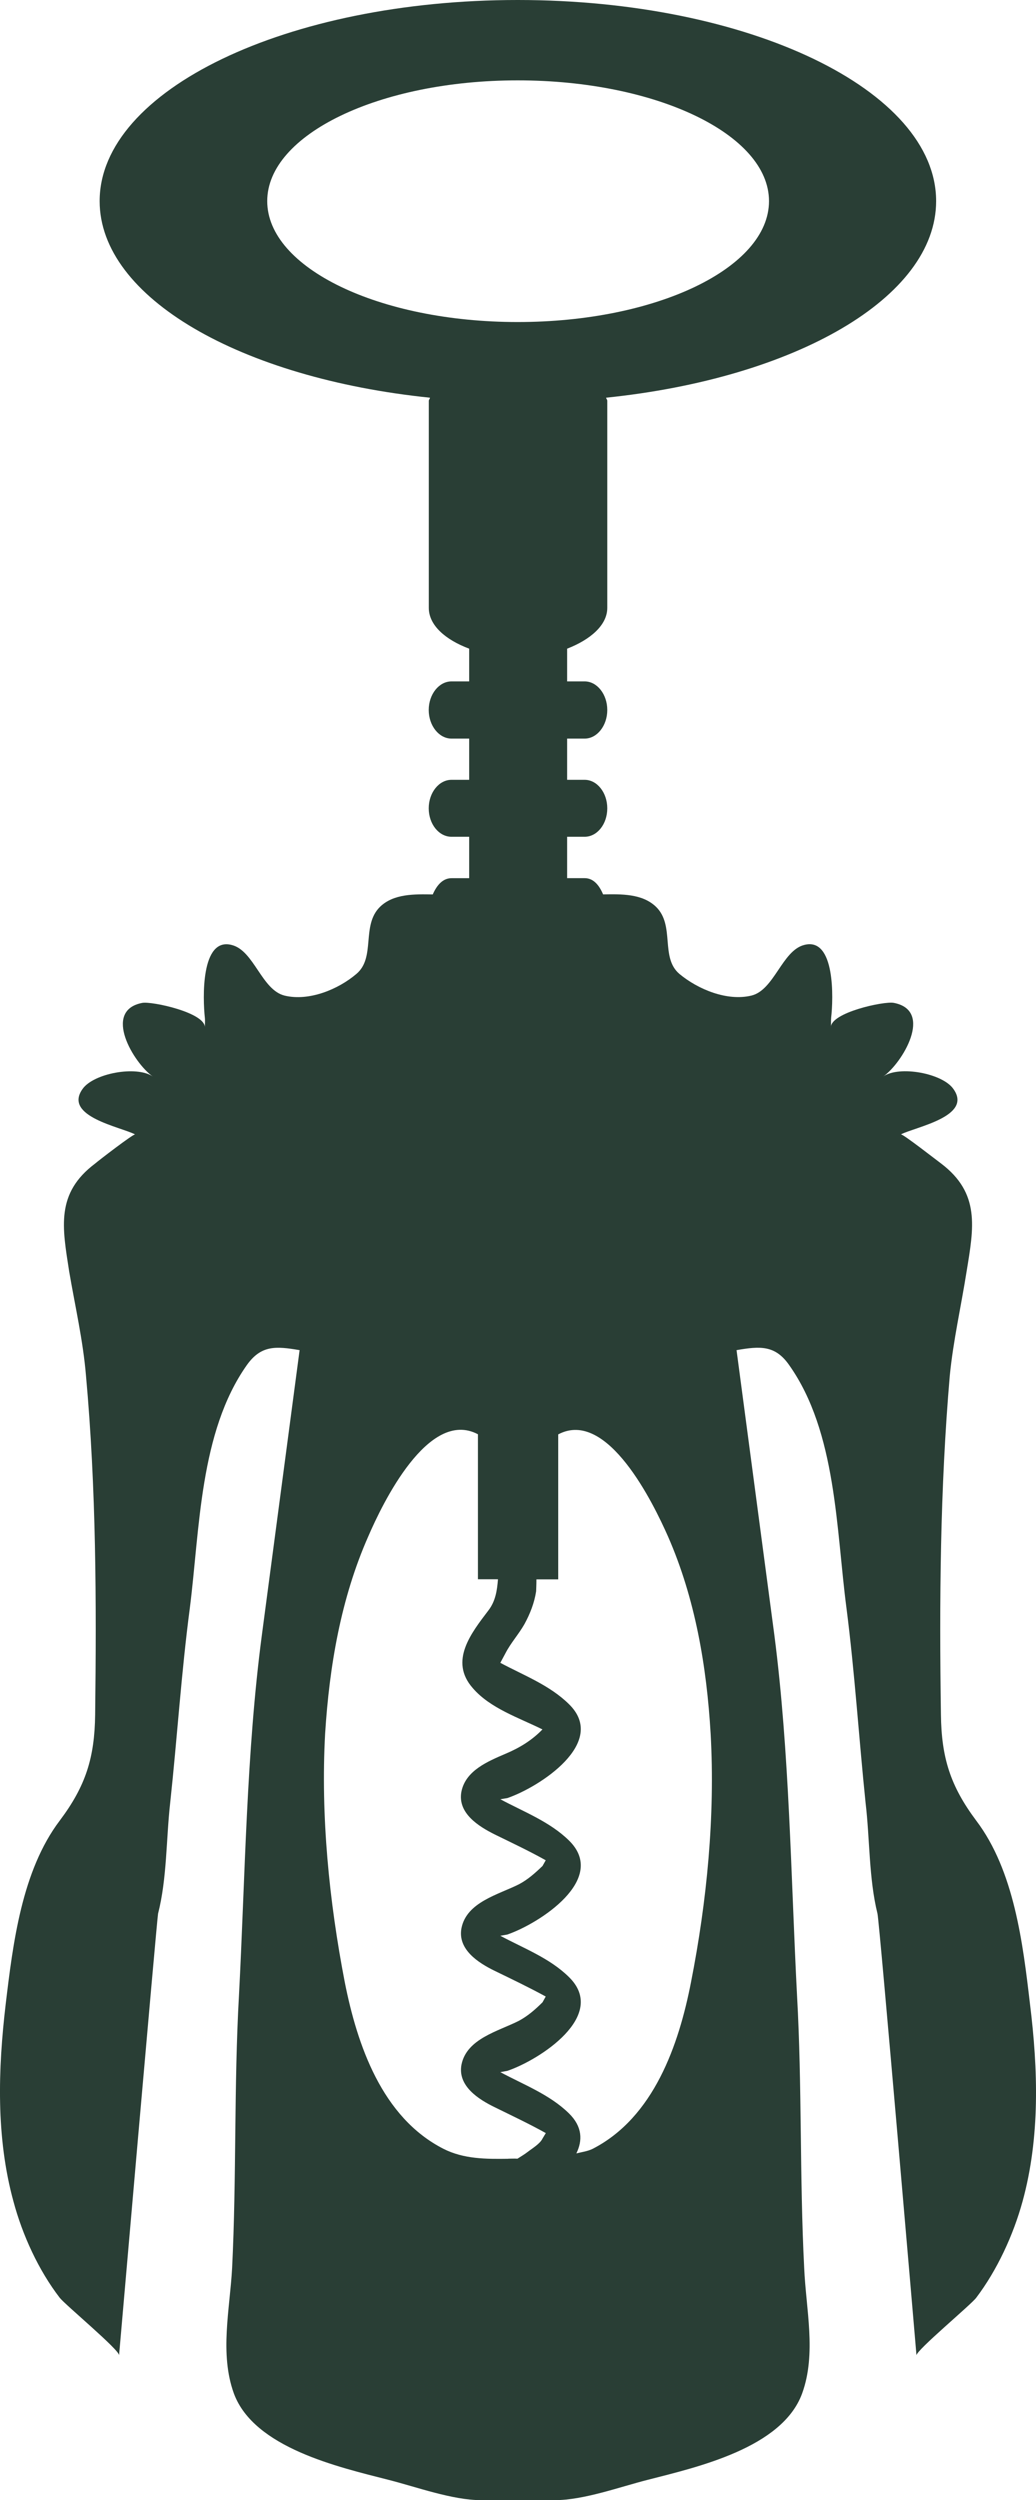 <svg overflow="hidden" xml:space="preserve" xmlns:xlink="http://www.w3.org/1999/xlink" xmlns="http://www.w3.org/2000/svg" height="328" width="136"><defs><clipPath id="clip0"><rect height="328" width="136" y="592" x="3201"></rect></clipPath></defs><g transform="translate(-3201 -592)" clip-path="url(#clip0)"><path fill-rule="evenodd" fill="#293E35" d="M3336.21 854.899C3335.28 846.983 3334.15 837.441 3329.15 830.844 3325.74 826.287 3324.59 822.567 3324.52 816.944 3324.3 802.135 3324.41 787.278 3325.68 772.501 3326.13 767.895 3327.17 763.375 3327.89 758.801 3328.84 753.01 3329.69 748.544 3324.54 744.641 3324.04 744.279 3319.48 740.71 3319.26 740.823 3321.17 739.84 3328.76 738.472 3326.15 734.855 3324.72 732.806 3319.06 731.757 3316.95 733.222 3319.42 731.513 3323.62 724.582 3318.33 723.566 3317.06 723.317 3309.96 724.852 3310.07 726.82 3310.11 726.372 3310.07 725.917 3310.11 725.496 3310.39 723.095 3310.68 714.882 3306.57 715.969 3303.66 716.715 3302.64 721.895 3299.63 722.614 3296.43 723.376 3292.62 721.787 3290.19 719.77 3287.64 717.607 3289.64 713.406 3287.11 710.957 3285.3 709.227 3282.57 709.297 3280.17 709.335 3279.66 708.124 3278.9 707.205 3277.75 707.205L3275.45 707.205 3275.45 701.777 3277.75 701.777C3279.38 701.777 3280.72 700.133 3280.72 698.046 3280.72 695.981 3279.38 694.305 3277.75 694.305L3275.45 694.305 3275.45 688.898 3277.75 688.898C3279.38 688.898 3280.72 687.206 3280.72 685.146 3280.72 683.08 3279.38 681.393 3277.75 681.393L3275.45 681.393 3275.45 677.101C3278.49 675.922 3280.72 674.019 3280.72 671.748L3280.72 644.58C3280.72 644.45 3280.6 644.32 3280.56 644.174 3305.34 641.622 3323.89 631.074 3323.89 618.384 3323.89 603.819 3299.33 592 3268.96 592 3238.69 592 3214.08 603.819 3214.08 618.384 3214.08 631.069 3232.66 641.622 3257.44 644.174 3257.44 644.32 3257.29 644.45 3257.29 644.58L3257.29 671.748C3257.29 674.019 3259.45 675.922 3262.59 677.101L3262.59 681.393 3260.27 681.393C3258.63 681.393 3257.28 683.08 3257.28 685.146 3257.28 687.206 3258.63 688.898 3260.27 688.898L3262.59 688.898 3262.59 694.305 3260.27 694.305C3258.63 694.305 3257.28 695.981 3257.28 698.046 3257.28 700.133 3258.63 701.777 3260.27 701.777L3262.59 701.777 3262.59 707.21 3260.27 707.21C3259.13 707.21 3258.34 708.13 3257.81 709.341 3255.43 709.303 3252.68 709.232 3250.89 710.963 3248.39 713.412 3250.36 717.613 3247.78 719.775 3245.41 721.792 3241.58 723.382 3238.38 722.619 3235.35 721.895 3234.36 716.721 3231.43 715.975 3227.32 714.888 3227.63 723.101 3227.89 725.501 3227.94 725.923 3227.89 726.382 3227.89 726.826 3228.04 724.863 3220.92 723.328 3219.67 723.571 3214.39 724.588 3218.58 731.513 3221.06 733.227 3218.91 731.762 3213.28 732.811 3211.84 734.86 3209.25 738.477 3216.85 739.84 3218.74 740.829 3218.54 740.716 3213.9 744.284 3213.49 744.646 3208.29 748.55 3209.18 753.01 3210.08 758.806 3210.86 763.38 3211.91 767.9 3212.29 772.507 3213.63 787.283 3213.67 802.141 3213.49 816.949 3213.42 822.572 3212.27 826.292 3208.84 830.85 3203.85 837.446 3202.7 846.983 3201.75 854.904 3200.74 863.479 3200.46 872.405 3202.77 880.824 3203.95 885.225 3206.05 889.82 3208.84 893.448 3209.55 894.362 3216.73 900.325 3216.63 901.001 3216.63 901.001 3221.58 843.999 3221.75 843.052 3222.93 838.446 3222.81 833.213 3223.34 828.53 3224.26 820.015 3224.8 811.456 3225.92 802.968 3227.23 792.663 3227.19 779.903 3233.39 771.106 3235.27 768.452 3237.21 768.598 3240.33 769.127L3235.38 806.477C3233.33 821.951 3233.19 838.138 3232.37 853.785 3231.7 865.718 3232.06 877.623 3231.47 889.55 3231.18 894.93 3229.81 900.769 3231.7 905.997 3234.34 913.15 3245.49 915.664 3251.96 917.324 3255.66 918.259 3260.38 920 3264.18 920L3273.8 920C3277.64 920 3282.36 918.259 3286.06 917.324 3292.53 915.664 3303.69 913.15 3306.3 905.997 3308.2 900.769 3306.8 894.93 3306.57 889.55 3305.96 877.617 3306.3 865.712 3305.63 853.785 3304.82 838.138 3304.65 821.951 3302.65 806.477L3297.69 769.127C3300.78 768.592 3302.77 768.452 3304.61 771.106 3310.83 779.903 3310.76 792.663 3312.12 802.968 3313.21 811.451 3313.75 820.009 3314.63 828.53 3315.19 833.213 3315.05 838.446 3316.19 843.052 3316.44 843.999 3321.31 901.001 3321.31 901.001 3321.29 900.325 3328.47 894.362 3329.15 893.448 3331.9 889.82 3334.02 885.225 3335.23 880.824 3337.55 872.4 3337.27 863.479 3336.21 854.899ZM3236.08 618.384C3236.08 609.642 3250.8 602.543 3268.96 602.543 3287.18 602.543 3301.95 609.642 3301.95 618.384 3301.95 627.149 3287.18 634.248 3268.96 634.248 3250.79 634.248 3236.08 627.154 3236.08 618.384ZM3272.21 872.573C3271.89 873.249 3270.83 873.876 3270.26 874.32 3269.85 874.638 3269.4 874.898 3268.93 875.201 3268.53 875.173 3268.14 875.201 3267.73 875.201L3267.73 875.211C3264.81 875.255 3261.86 875.255 3259.2 873.898 3251.13 869.778 3247.89 860.262 3246.26 852.044 3244.21 841.425 3243.09 830.26 3243.68 819.447 3244.24 810.575 3245.75 801.697 3249.35 793.549 3251.19 789.289 3257.23 776.735 3263.74 780.162L3263.74 799.183 3266.37 799.183C3266.26 800.632 3266.05 802.054 3265.13 803.254 3262.87 806.233 3259.92 809.915 3263.07 813.473 3265.35 816.122 3269.15 817.366 3272.21 818.885 3270.83 820.307 3269.24 821.286 3267.37 822.075 3265.06 823.07 3262.12 824.27 3261.57 827.055 3261.04 829.866 3263.82 831.601 3265.94 832.661 3268.18 833.759 3270.45 834.824 3272.64 836.051L3272.22 836.797C3271.25 837.727 3270.3 838.581 3269.12 839.203 3266.45 840.549 3262.26 841.528 3261.58 844.95 3261.04 847.762 3263.82 849.524 3265.94 850.557 3268.19 851.649 3270.46 852.736 3272.64 853.926L3272.22 854.682C3271.26 855.634 3270.3 856.472 3269.13 857.105 3266.45 858.473 3262.27 859.435 3261.58 862.863 3261.05 865.669 3263.83 867.421 3265.95 868.453 3268.19 869.556 3270.46 870.621 3272.65 871.843L3272.21 872.573ZM3291.71 852.049C3290.11 860.267 3286.83 869.783 3278.81 873.903 3278.13 874.238 3277.38 874.325 3276.66 874.508 3277.48 872.838 3277.48 871.005 3275.68 869.248 3273.16 866.782 3269.74 865.49 3266.68 863.847L3267.6 863.679C3271.82 862.252 3280.87 856.429 3275.68 851.363 3273.16 848.881 3269.74 847.6 3266.68 845.956L3267.6 845.794C3271.82 844.34 3280.87 838.505 3275.68 833.445 3273.16 830.98 3269.74 829.687 3266.68 828.044L3267.6 827.893C3271.82 826.449 3280.87 820.61 3275.68 815.56 3273.16 813.078 3269.74 811.786 3266.68 810.148L3267.37 808.861C3268.05 807.542 3269.11 806.374 3269.85 805.065 3270.58 803.73 3271.15 802.287 3271.38 800.762 3271.38 800.632 3271.42 799.951 3271.42 799.199L3274.28 799.199 3274.28 780.179C3280.74 776.751 3286.8 789.305 3288.69 793.566 3292.26 801.713 3293.77 810.591 3294.29 819.464 3294.89 830.26 3293.8 841.431 3291.71 852.049Z"></path></g></svg>